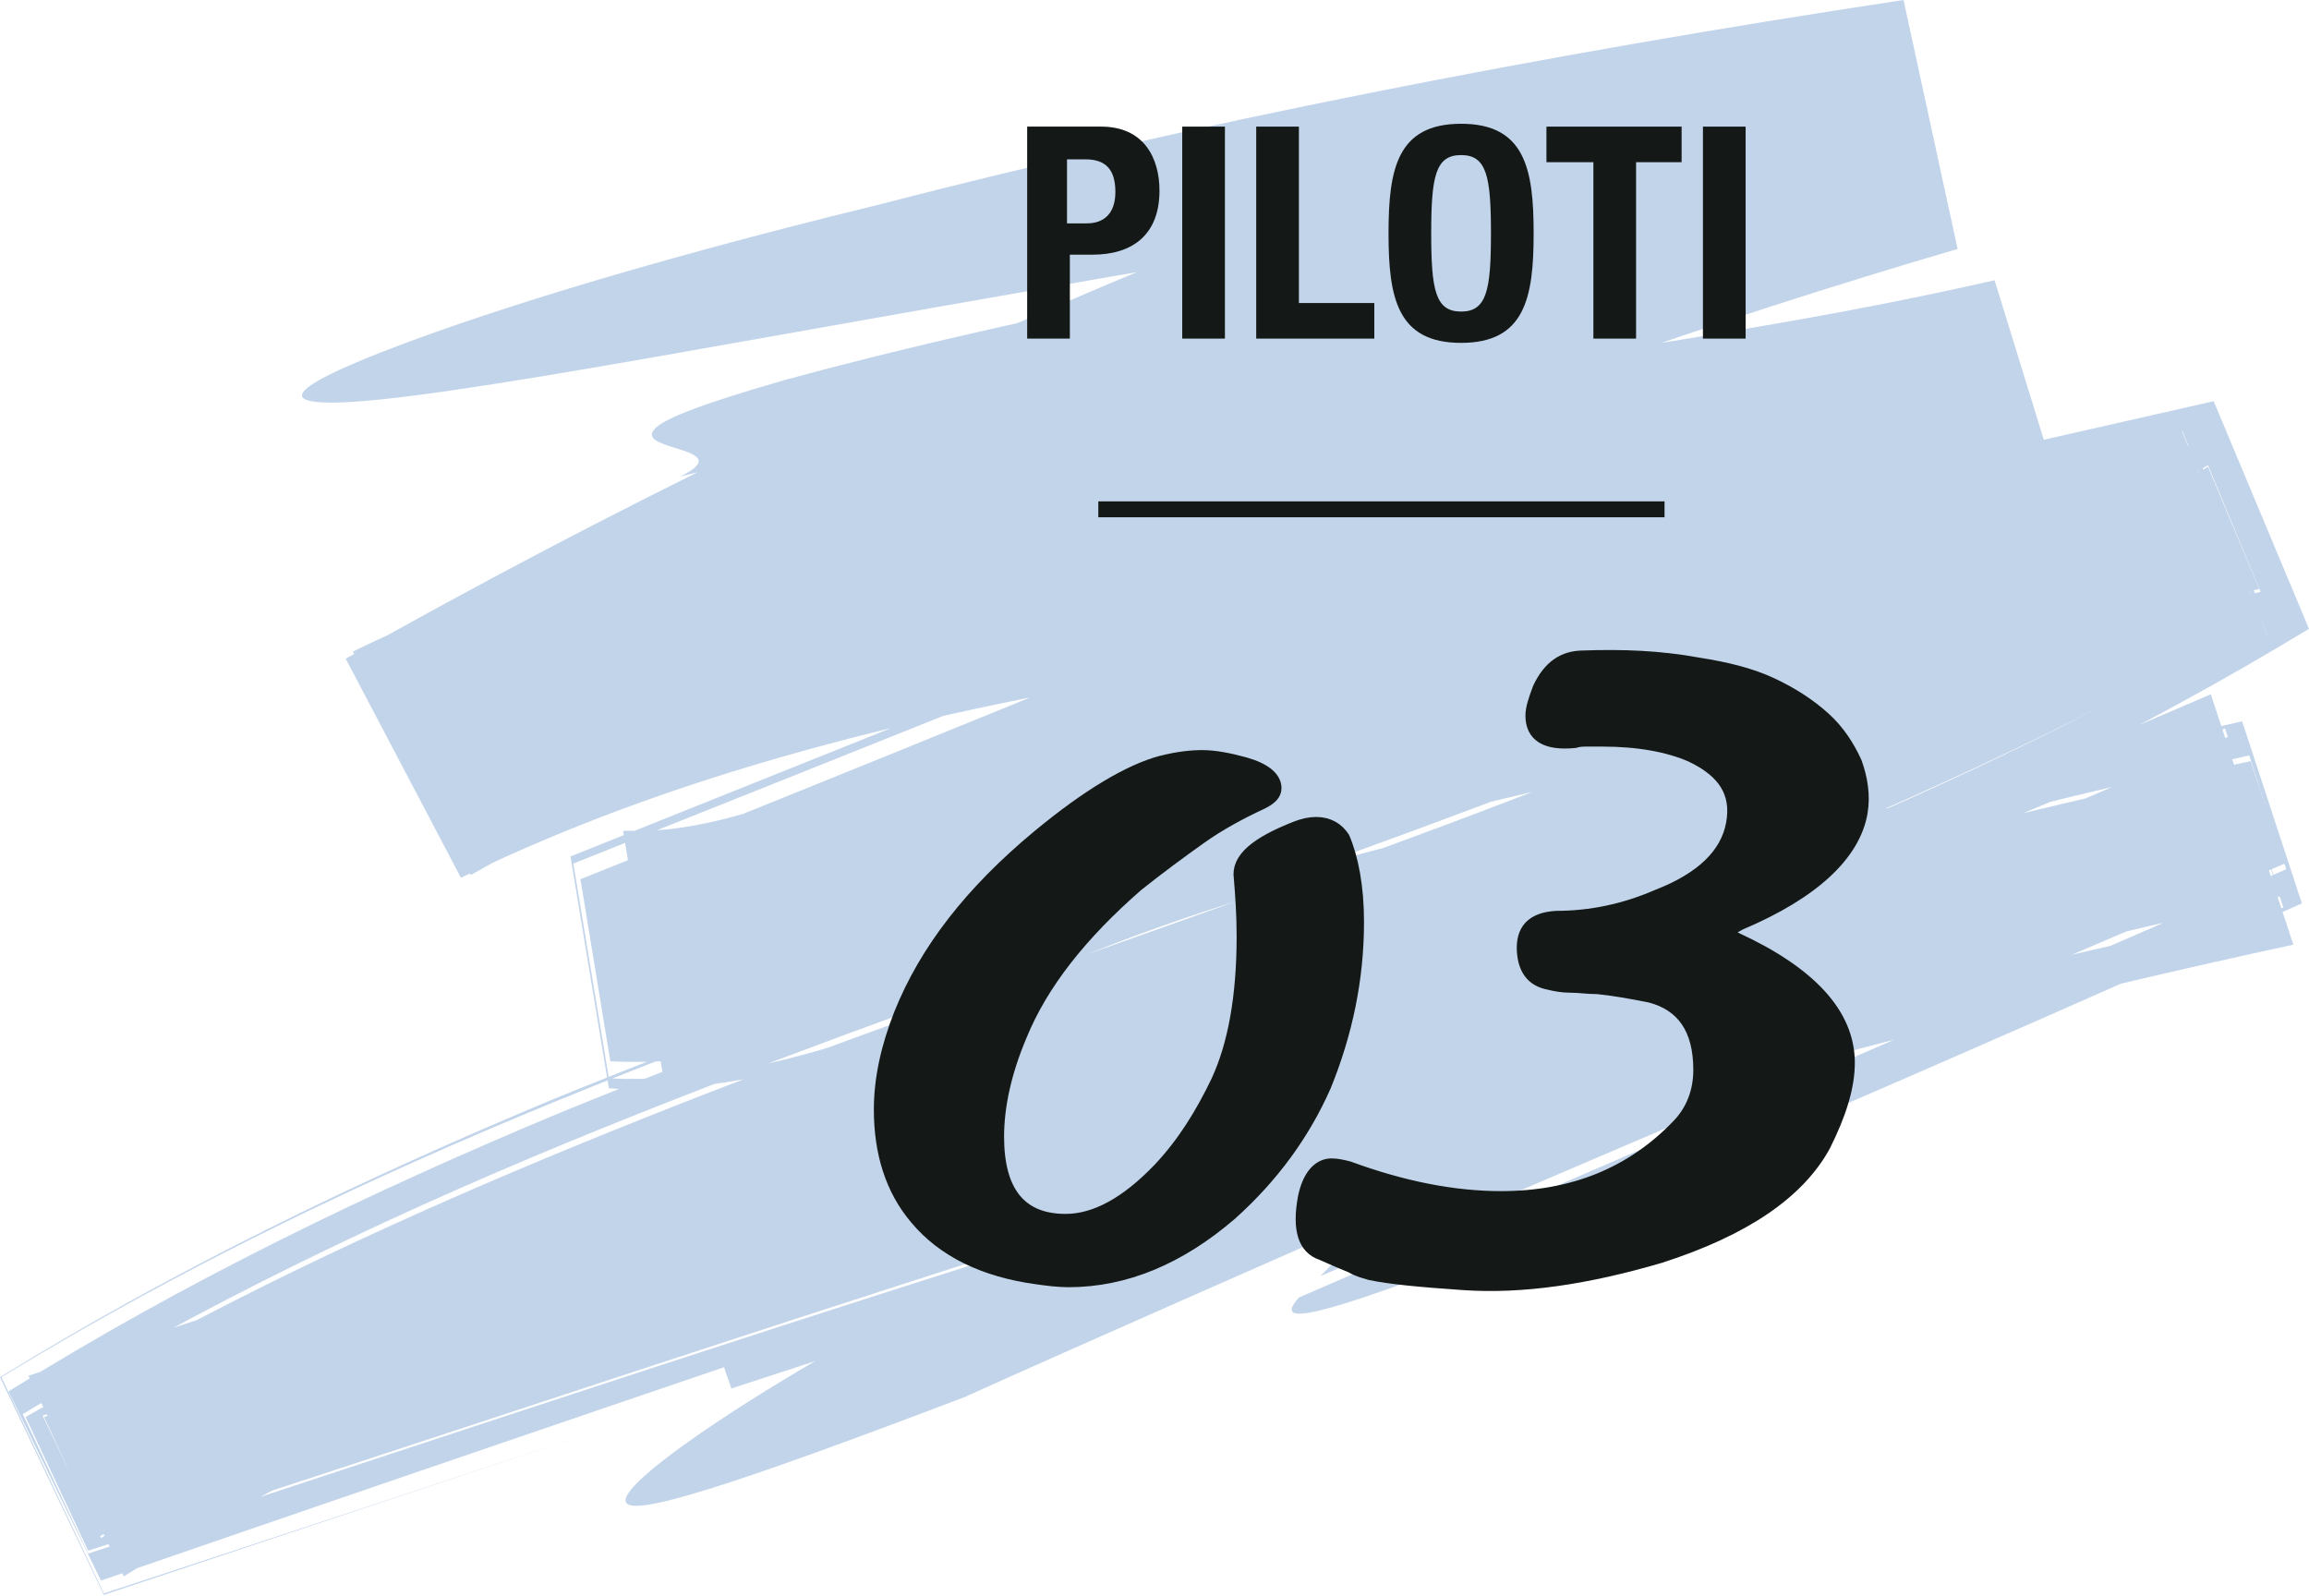 <?xml version="1.0" encoding="utf-8"?>
<!-- Generator: Adobe Illustrator 27.8.1, SVG Export Plug-In . SVG Version: 6.00 Build 0)  -->
<svg version="1.1" id="レイヤー_1" xmlns="http://www.w3.org/2000/svg" xmlns:xlink="http://www.w3.org/1999/xlink" x="0px"
	 y="0px" viewBox="0 0 162.3 112.2" style="enable-background:new 0 0 162.3 112.2;" xml:space="preserve">
<style type="text/css">
	.st0{opacity:0.35;}
	.st1{fill:#5084C4;}
	.st2{fill:#141816;stroke:#141816;stroke-width:0.953;stroke-linecap:round;stroke-linejoin:round;stroke-miterlimit:10;}
	.st3{fill:#141816;}
	.st4{fill:none;stroke:#141816;stroke-width:1.118;stroke-miterlimit:10;}
</style>
<g class="st0">
	<g>
		<g>
			<path class="st1" d="M70.4,88.4c4.1-1.7,8.1-3.4,12.2-5.1c24.6-10.4,49.3-20.8,74-31.5l3.7,11.2C110,74,60,91.5,6.2,109l-4.4-9.4
				c2.7-1.5,5.4-3.1,8.1-4.7c11.3-6.2,23.3-11.5,35.6-16.4c12.3-4.9,25-9.3,37.6-13.8c12.6-4.5,25.2-9,37.3-14.2
				c12.2-5.1,23.9-10.9,34.8-17.7l3.6,8.6c-12.9,3.1-25.6,6.1-37.8,9.1c12.6-3,25.2-5.9,37.9-8.9l-3.7-8.9
				c-11.5,7.1-23.8,13-36.5,18.2c-12.7,5.2-25.8,9.9-39,14.5C66.3,70.2,53,74.9,39.9,80.3C26.8,85.7,13.9,91.9,1.6,99.4l4.6,9.8
				C58,92.2,109.1,74.6,160.5,63.8l-4.1-12.6c-24.9,10.5-49.6,20.7-73.9,30.9c12.9-6.7,28.4-14.2,46.9-22.2
				c8.7-3.7,17.4-7.4,26-11.1l5.8,17.6c-37.4,8.1-73.8,19.4-109.8,31.2c-0.1-0.4-0.4-1.1-0.5-1.5c-14.7,5-29.3,10-43.8,15L0.6,97.8
				C13.1,90,26.2,83.7,39.4,78.2C52.6,72.8,65.9,68.1,79,63.5c13.1-4.6,26.2-9.1,38.8-14.3c12.6-5.2,24.8-11,36.3-18l5.2,12.4
				c-9.6,2.2-19.2,4.5-28.8,6.7c-9.6,2.3-19.3,4.5-28.8,6.8c-9.5,2.4-18.7,5-27.4,8.7c-4.4,1.9-9.1,4-14.2,5.9
				c-5.1,1.8-11,3.2-17.2,2.9l-2.1-12.8c19-7.6,38.1-15.4,57.3-23.3c-4.5,1.6-2,0.2-1.2-0.4c0.3-0.1,0.6-0.2,0.9-0.4
				c-0.3,0.1-0.6,0.2-0.9,0.4c0.8-0.5,0.2-0.5-7.6,2.6c7.8-3.1,8.4-3.1,7.6-2.6c-19.1,7.6-38,15.2-56.6,22.6l2.5,15.1
				c6.4,0.3,12.4-1.1,17.7-2.9c5.2-1.8,9.9-4,14.3-5.9c8.6-3.7,17.8-6.3,27.2-8.6c4.7-1.2,9.5-2.3,14.3-3.5
				c4.8-1.1,9.6-2.3,14.4-3.4c9.6-2.3,19.2-4.6,28.7-6.8l-6-14.4c-11.3,7-23.5,12.8-36.1,18c-12.6,5.2-25.5,9.8-38.7,14.4
				C65.6,67.3,52.3,72,39.1,77.4c-13.2,5.4-26.4,11.7-39,19.4l7.2,15.2c12.8-4.2,25.8-8.5,38.8-12.8c-13,4.3-25.9,8.6-38.8,12.9
				L0,96.8c12.5-7.7,25.6-14,38.8-19.5C52,71.9,65.3,67.2,78.4,62.5c13.1-4.7,26.2-9.3,38.7-14.5c12.6-5.2,24.7-11.1,36.1-18.1
				l6.4,15.3l-28.9,6.9l-14.4,3.5c-4.8,1.2-9.6,2.3-14.3,3.5c-9.4,2.4-18.5,5-27.1,8.6c-4.4,1.8-9,4-14.3,5.9
				c-5.2,1.8-11.3,3.3-17.8,2.9l-2.7-16.3C73,47,105.9,33.9,139,20.8l5,16.4c-19.5,4.4-39,6.4-57.9,9.4c-18.9,3-37.3,7.1-53.7,15.1
				l-8.1-15.4c18.4-10.4,37.7-19.8,57.6-28c4.2-1.7,10.6-4.2,17-6.6c6.4-2.4,12.9-4.6,17.2-6c5.5-1.6,11.1-3.2,16.6-4.6l3.5,16.1
				c-29.8,3.6-59.3,9.1-88.4,16.3c4.1-2-2.8-1.8-1.9-3.2c0.4-0.7,2.7-1.7,9.3-3.6c6.6-1.8,17.5-4.5,35.1-7.8
				c-0.1-0.4-0.2-1.1-0.3-1.5c-17.7,3-32.6,5.7-44,7.7c-11.4,2-19.2,3.2-22.7,3.2c-3.5,0-2.7-1.1,3.4-3.5c6.1-2.4,17.4-6.1,35-10.4
				C83.7,8.7,108,3.9,133.8,0l3.8,17.5c-34.5,10.1-70.5,24.8-104.5,44l-8.3-15.7c15.9-7.7,32.9-12.1,49.5-15.1
				c16.6-3,32.9-4.9,48.5-7.6c5.9-1,11.7-2.1,17.4-3.4l5.4,17.5c-32.9,13.3-65.8,26.5-98.8,39.6l-3-18.4c1.3,0,2.5,0,3.9-0.2
				c1.4-0.2,2.8-0.5,4.2-0.9c3-0.8,6.1-2,9.4-3.5c3.3-1.4,6.9-3,10.7-4.5c3.8-1.4,7.6-2.7,11.4-3.9c7.6-2.3,15.1-4.1,22.5-5.8
				l22.1-5.1c9.1-2.1,18.3-4.2,27.6-6.3l6.7,16c-12.2,7.4-25.1,13.6-38.2,18.9c-13.1,5.4-26.5,10.1-39.7,14.7
				C71.1,82.7,58,87.3,45.2,92.6c-12.7,5.2-25.1,11.1-36.5,18.2L2,96.7C37.1,85.1,72,73.4,106.4,64c7.1-2,15.3-4.2,24-6.6
				c8.7-2.3,18-4.6,27.2-6.7l4.2,12.8c-24.9,11.1-49,21.6-59.1,25.2c-12,4.6-12.8,4.1-11.4,2.5c23.3-10.1,46.5-20.1,69.4-30.1
				l-2.6-8c-33.2,7.4-65.3,17-96.8,27.3C41.8,86.7,22.4,93.2,3,99.5l4.1,8.6c21.2-13,44.9-21.8,68.8-30.1c12-4.2,24.1-8.2,36.1-12.8
				c12-4.5,24-9.5,35.6-15.5c-11.4,5.8-23.2,10.8-35.2,15.3c-11.9,4.5-24,8.5-36,12.7c-12,4.2-23.9,8.4-35.6,13.3
				C29.2,95.9,17.8,101.4,7,108l-3.9-8.4c19.3-6.4,38.6-12.9,58.2-19.2c31.8-10.2,64.1-19.8,96.9-26.9l2.4,7.2
				c-22.6,9.7-45.2,19.3-67.8,29c1.6-1.6,3.2-3.1-0.4-2.4c0,0-16.4,7.2-24.6,10.9c-16.8,6.4-23.3,8.4-23.8,7.4
				c-0.5-1,5.1-5.1,12.9-9.7C60.8,93.7,65.4,91.2,70.4,88.4z"/>
		</g>
	</g>
</g>
<g>
	<g>
		<g>
			<path class="st2" d="M95.4,64.8c0,4-0.8,7.8-2.3,11.5c-1.5,3.4-3.7,6.4-6.6,9c-3.6,3.1-7.4,4.7-11.4,4.7c-0.7,0-1.5-0.1-2.2-0.2
				c-3.7-0.5-6.6-1.9-8.5-4.2c-1.7-2-2.5-4.6-2.5-7.6c0-2.2,0.5-4.4,1.4-6.7c1.8-4.5,5-8.6,9.7-12.5c3.5-2.9,6.4-4.6,8.6-5.2
				c1.2-0.3,2.1-0.4,2.9-0.4c0.9,0,1.9,0.2,3,0.5c1.4,0.4,2.1,1,2.1,1.7c0,0.4-0.3,0.7-0.9,1c-1.5,0.7-3,1.5-4.4,2.5
				c-1.4,1-2.9,2.1-4.4,3.3c-3.9,3.4-6.7,6.9-8.2,10.6c-1.1,2.6-1.6,5-1.6,7.1c0,3.9,1.6,5.9,4.8,5.9c2.1,0,4.3-1.2,6.6-3.6
				c1.7-1.8,3-3.9,4.1-6.2c1.2-2.6,1.8-6,1.8-10.2c0-1.5-0.1-2.9-0.2-4.1c-0.2-1.3,1.1-2.4,3.9-3.5c0.5-0.2,1-0.3,1.4-0.3
				c0.9,0,1.5,0.4,1.9,1C95,60.3,95.4,62.3,95.4,64.8z"/>
			<path class="st2" d="M122.3,64.9c-0.7,0.4-1.1,0.6-1.1,0.6c0,0.1,0.3,0.2,0.8,0.5c5.2,2.4,7.9,5.3,7.9,8.7c0,1.7-0.6,3.6-1.7,5.8
				c-1.8,3.3-5.6,5.9-11.5,7.8c-5.1,1.5-9.7,2.2-13.9,1.9c-2.9-0.2-5.1-0.4-6.5-0.7c-0.3-0.1-0.8-0.2-1.3-0.5
				c-0.5-0.2-1.2-0.5-2.1-0.9c-1.2-0.4-1.6-1.7-1.2-3.9c0.3-1.5,1-2.3,1.9-2.3c0.4,0,0.8,0.1,1.2,0.2c3.8,1.4,7.4,2.1,10.7,2.1
				c5.1,0,9.2-1.7,12.4-5c1.1-1.1,1.6-2.5,1.6-4c0-2.9-1.2-4.6-3.5-5.2c-1.5-0.3-2.7-0.5-3.7-0.6c-0.7,0-1.3-0.1-1.9-0.1
				c-0.6,0-1.1-0.1-1.5-0.2c-1.1-0.2-1.7-0.9-1.8-2.2c-0.1-1.5,0.6-2.3,2.3-2.4c2.4,0,4.8-0.5,7.1-1.5c3.1-1.2,4.9-2.9,5.3-5.1
				c0.4-2.2-0.6-3.7-2.9-4.8c-1.6-0.7-3.7-1.1-6.3-1.1c-0.3,0-0.6,0-1,0c-0.3,0-0.6,0-0.9,0.1c-2,0.2-3-0.4-3-1.8
				c0-0.5,0.2-1.1,0.5-1.9c0.7-1.5,1.7-2.2,3.1-2.2c2.7-0.1,5.4,0,8.1,0.5c1.9,0.3,3.6,0.7,5.1,1.4c1.5,0.7,2.7,1.5,3.7,2.4
				c1,0.9,1.7,2,2.2,3.1c0.4,1.1,0.6,2.3,0.4,3.5C130.3,60,127.5,62.7,122.3,64.9z"/>
		</g>
	</g>
	<g>
		<path class="st3" d="M72.1,8.9h5.3c3,0,4.1,2.2,4.1,4.5c0,3.1-1.9,4.5-4.7,4.5h-1.6v5.9h-3V8.9z M75.1,15.7h1.3c1.2,0,2-0.7,2-2.2
			c0-1.5-0.6-2.3-2.1-2.3h-1.3V15.7z"/>
		<path class="st3" d="M83.1,23.8V8.9h3v14.9H83.1z"/>
		<path class="st3" d="M88.3,23.8V8.9h3v12.4h5.3v2.5H88.3z"/>
		<path class="st3" d="M102.7,8.7c4.5,0,5.1,3.2,5.1,7.7c0,4.5-0.6,7.7-5.1,7.7c-4.5,0-5.1-3.2-5.1-7.7
			C97.6,11.9,98.2,8.7,102.7,8.7z M102.7,21.9c1.8,0,2.1-1.5,2.1-5.5c0-4-0.3-5.5-2.1-5.5c-1.8,0-2.1,1.5-2.1,5.5
			C100.6,20.4,100.9,21.9,102.7,21.9z"/>
		<path class="st3" d="M118.2,8.9v2.5H115v12.4h-3V11.4h-3.3V8.9H118.2z"/>
		<path class="st3" d="M119.7,23.8V8.9h3v14.9H119.7z"/>
	</g>
	<line class="st4" x1="77.2" y1="35.8" x2="117" y2="35.8"/>
</g>
</svg>
